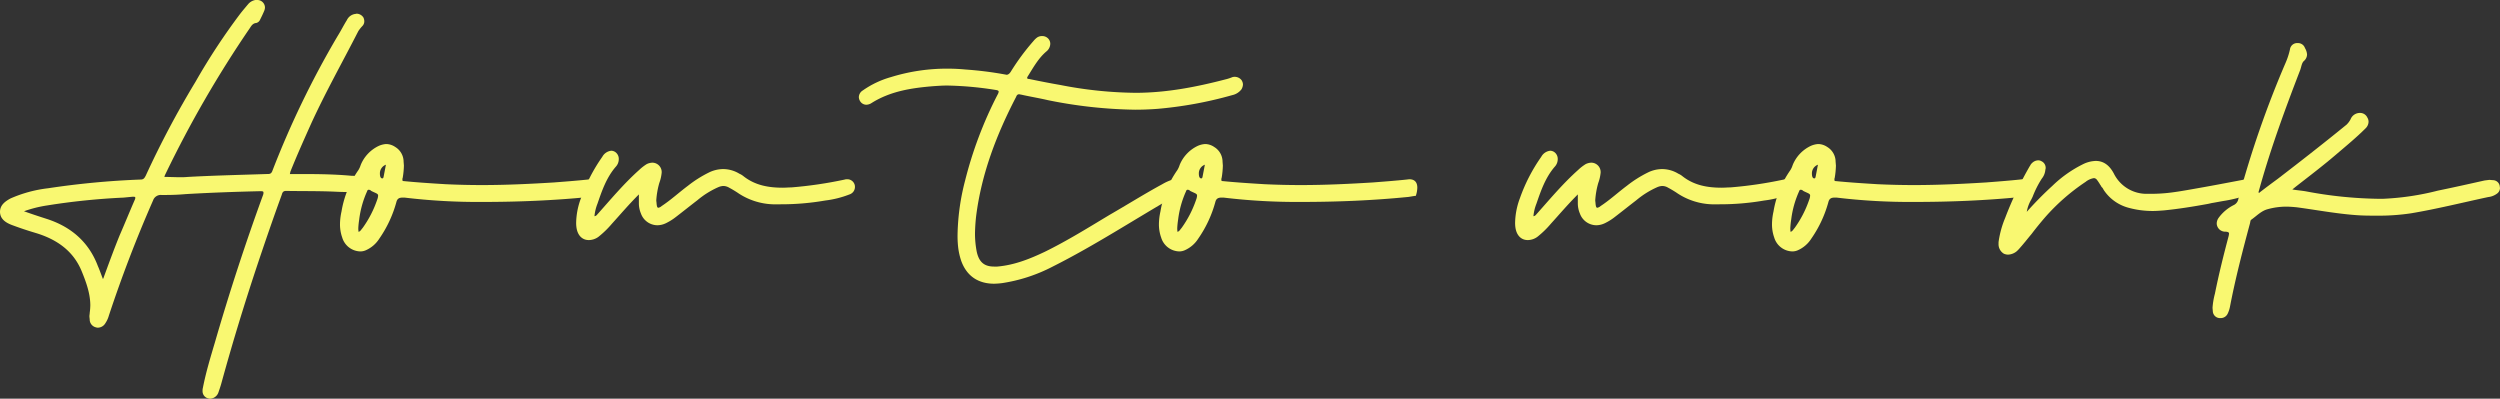<svg id="グループ_30764" data-name="グループ 30764" xmlns="http://www.w3.org/2000/svg" xmlns:xlink="http://www.w3.org/1999/xlink" width="789.6" height="125.913" viewBox="0 0 789.6 125.913">
  <rect x="0" y="0" width="789.6" height="125.913" fill="#333333" stroke="none"/>
  <defs>
    <clipPath id="clip-path">
      <rect id="長方形_280" data-name="長方形 280" width="789.6" height="125.913" fill="#f9f871"/>
    </clipPath>
  </defs>
  <g id="グループ_30763" data-name="グループ 30763" clip-path="url(#clip-path)">
    <path id="パス_216308" data-name="パス 216308" d="M56.867,55.972a22.012,22.012,0,0,0,2.464-.092c8.34-.459,16.681-.643,25.021-.919.758,0,1.232,0,1.611-.827A287.9,287.9,0,0,1,106.625,11.4c1.042-1.654,1.9-3.4,2.938-5.055a3.429,3.429,0,0,1,2.559-1.93c.19,0,.379-.092.569-.092a2.612,2.612,0,0,1,2.085,1.2,2.755,2.755,0,0,1,.285,1.195,2.12,2.12,0,0,1-.663,1.562,11.577,11.577,0,0,0-1.232,1.562c-5.023,9.834-10.52,19.577-15.07,29.594-2.18,4.871-4.36,9.742-6.35,14.705-.095.276-.095.459-.19.827h1.612c5.971,0,11.847,0,17.818.552a10.662,10.662,0,0,1,2.465.275c1.421.368,2.18,1.2,2.18,2.3v.368a2.353,2.353,0,0,1-2.559,2.206c-2.18,0-4.265,0-6.445-.092-5.4-.276-10.805-.184-16.3-.276-.853,0-1.137.459-1.327,1.195-2.654,7.261-5.213,14.706-7.677,22.058-4.075,12.224-7.866,24.631-11.278,37.039-.285,1.1-.663,2.206-1.043,3.309a2.942,2.942,0,0,1-2.559,2.022,1.662,1.662,0,0,1-.663-.092,2.315,2.315,0,0,1-1.8-2.39,3.05,3.05,0,0,1,.094-.919c.948-4.871,2.37-9.558,3.791-14.338Q74.685,84.6,83.12,61.486a1.743,1.743,0,0,0,.095-.643c0-.367-.19-.459-.948-.459-7.866.184-15.733.459-23.6.92q-3.128.275-6.255.276H50.99a2.567,2.567,0,0,0-2.653,1.746C43.124,75.18,38.48,87.312,34.4,99.628a8.429,8.429,0,0,1-1.137,2.481,2.775,2.775,0,0,1-2.274,1.379,1.665,1.665,0,0,1-.664-.092,2.566,2.566,0,0,1-1.99-2.3c0-.459-.095-.827-.095-1.195s.095-.736.095-1.1a20.373,20.373,0,0,0,.19-2.3c0-3.676-1.232-7.169-2.654-10.661-2.654-6.617-7.961-10.293-14.785-12.315q-3.7-1.1-7.392-2.481C1.8,70.309.095,69.206,0,67v-.092c0-2.114,1.611-3.309,3.317-4.228a41.143,41.143,0,0,1,11.847-3.217,260.775,260.775,0,0,1,29.286-2.757c.948,0,1.232-.551,1.611-1.287A294.4,294.4,0,0,1,61.7,25.918,201.64,201.64,0,0,1,75.822,4.412c.853-1.1,1.8-2.206,2.654-3.217A3.915,3.915,0,0,1,80.656,0h.568a2.41,2.41,0,0,1,2.464,2.389,3.18,3.18,0,0,1-.19.92c-.379.919-.853,1.93-1.327,2.849a1.809,1.809,0,0,1-1.232,1.1c-1.043.092-1.517.827-1.99,1.563A353.107,353.107,0,0,0,52.223,55.052a3.716,3.716,0,0,0-.285.735v.092c1.611,0,3.318.092,4.929.092M32.793,87.5c1.611-4.412,3.222-8.823,5.023-13.235,1.612-3.676,3.128-7.445,4.739-11.121a2.3,2.3,0,0,0,.19-.643c0-.276-.19-.368-.569-.368h-.284l-2.843.276A215.518,215.518,0,0,0,14.88,64.887a38.7,38.7,0,0,0-7.3,1.838c2.559.919,4.834,1.655,7.108,2.39C22.463,71.6,28.054,76.467,30.9,84c.568,1.287,1.043,2.665,1.611,4.136a2.355,2.355,0,0,0,.285-.643" fill="#f9f871"/>
    <path id="パス_216309" data-name="パス 216309" d="M205.617,116.24a12.428,12.428,0,0,1-.663-4.044,18.9,18.9,0,0,1,.474-4.044A31.87,31.87,0,0,1,210.735,95.1a6.774,6.774,0,0,0,.758-1.655,11.451,11.451,0,0,1,5.782-6.066,6.864,6.864,0,0,1,2.274-.552,5.19,5.19,0,0,1,2.843.92,5.477,5.477,0,0,1,2.654,4.687l.095,1.195a26.6,26.6,0,0,1-.379,3.86,1.384,1.384,0,0,0,0,1.011c4.549.46,9,.736,13.459,1.011,3.886.184,7.772.276,11.563.276,7.677,0,15.259-.367,22.747-.827,3.6-.276,7.2-.552,10.709-.92L284,97.95c2.085,0,2.559,1.378,2.559,2.665a8.56,8.56,0,0,1-.474,2.574c-.474,0-2.18.367-2.559.367-11.089,1.1-22.368,1.562-33.741,1.562a195.227,195.227,0,0,1-24.452-1.378h-.569c-1.043,0-1.706.276-1.99,1.378a37.4,37.4,0,0,1-5.4,11.581,9.634,9.634,0,0,1-4.265,3.676,4.22,4.22,0,0,1-1.8.368,6.131,6.131,0,0,1-5.687-4.5m6.445-2.849a34.071,34.071,0,0,0,4.644-9.007,3.953,3.953,0,0,0,.284-1.287c0-.643-.758-.735-2.18-1.47a1.145,1.145,0,0,0-.758-.368q-.426,0-.568.551a30.564,30.564,0,0,0-2.464,8.823,25.415,25.415,0,0,0-.285,2.665,5.885,5.885,0,0,0,.095,1.287c.758-.368.853-.827,1.232-1.195M218.7,97.307l.758-3.952a2.909,2.909,0,0,0-1.9,2.758c0,.643.094,1.562.758,1.562.19,0,.284-.092.379-.368" transform="translate(-97.57 -41.335)" fill="#f9f871"/>
    <path id="パス_216310" data-name="パス 216310" d="M358.6,113.934a29.819,29.819,0,0,1-4.265,4.136,5.2,5.2,0,0,1-3.033,1.011c-1.99,0-3.507-1.378-3.886-3.952a10.226,10.226,0,0,1-.095-1.746,23.221,23.221,0,0,1,1.516-7.537,53.577,53.577,0,0,1,6.729-13.05,3.67,3.67,0,0,1,2.843-1.93,2.309,2.309,0,0,1,1.327.459,2.637,2.637,0,0,1,1.043,2.206,3.5,3.5,0,0,1-.948,2.39c-2.938,3.4-4.36,7.536-5.782,11.672a14.2,14.2,0,0,0-.948,3.952c.663-.092.853-.551,1.138-.827,4.17-4.687,8.246-9.558,12.984-13.786a14.77,14.77,0,0,1,2.369-1.838,4.36,4.36,0,0,1,1.8-.459,2.974,2.974,0,0,1,2.938,3.125,12.952,12.952,0,0,1-.758,3.309,26,26,0,0,0-.948,5.423c0,.367.095.735.095,1.1.095.827.19,1.287.568,1.287a2.282,2.282,0,0,0,1.043-.551c2.938-1.93,5.5-4.32,8.341-6.434a37.03,37.03,0,0,1,6.539-4.136,10.353,10.353,0,0,1,4.549-1.1,9.892,9.892,0,0,1,5.118,1.471,5.393,5.393,0,0,1,1.232.735c3.7,2.941,7.961,3.677,12.511,3.677.853,0,1.8-.092,2.654-.092a130.853,130.853,0,0,0,16.87-2.481,1.907,1.907,0,0,1,.663-.092,2.41,2.41,0,0,1,2.559,2.206v.276a2.464,2.464,0,0,1-1.706,2.3,31.289,31.289,0,0,1-7.677,1.93,81.421,81.421,0,0,1-14.122,1.195H409.4a21.008,21.008,0,0,1-10.709-3.4,32.847,32.847,0,0,0-3.033-1.838,3.74,3.74,0,0,0-1.9-.552,4.575,4.575,0,0,0-1.516.368,27.421,27.421,0,0,0-6.635,4.136c-2.274,1.746-4.455,3.492-6.729,5.238a17.034,17.034,0,0,1-3.222,2.022,6.3,6.3,0,0,1-2.749.643,5.558,5.558,0,0,1-5.118-3.677,8.393,8.393,0,0,1-.663-3.125v-2.941c-3.127,3.125-5.781,6.25-8.53,9.283" transform="translate(-165.343 -43.257)" fill="#f9f871"/>
    <path id="パス_216311" data-name="パス 216311" d="M633.824,35.353a15.4,15.4,0,0,0,1.9-.643,2.761,2.761,0,0,1,2.843.919,2.678,2.678,0,0,1,.474,1.378,3.311,3.311,0,0,1-.474,1.563,5.008,5.008,0,0,1-2.938,1.837,125.909,125.909,0,0,1-23.505,4.32c-2.369.184-4.833.276-7.2.276a147.293,147.293,0,0,1-27.581-3.033c-2.748-.643-5.591-1.1-8.435-1.746-.19,0-.379-.092-.568-.092-.474,0-.758.275-.948.827-6.161,11.856-10.9,24.172-12.606,37.5a55.661,55.661,0,0,0-.379,5.7,29.947,29.947,0,0,0,.568,5.79c.758,3.309,2.464,4.6,5.5,4.6h.947c5.4-.459,10.236-2.39,15.07-4.687,7.108-3.493,13.743-7.629,20.472-11.672,5.592-3.216,10.995-6.617,16.587-9.65a14.769,14.769,0,0,1,3.033-1.379,2.153,2.153,0,0,1,.758-.092,2.294,2.294,0,0,1,2.085,1.195,3.331,3.331,0,0,1,.379,1.287,2.236,2.236,0,0,1-.759,1.562,4.946,4.946,0,0,1-1.327,1.1c-12.984,7.445-25.4,15.625-38.764,22.334A51.087,51.087,0,0,1,562.93,99.78a24.107,24.107,0,0,1-2.464.183c-5.118,0-8.719-2.481-10.426-7.26a21.111,21.111,0,0,1-.948-4.228,32.312,32.312,0,0,1-.189-4.228,72.055,72.055,0,0,1,2.369-16.819,125.713,125.713,0,0,1,10.331-27.3,2.072,2.072,0,0,0,.285-.827c0-.276-.285-.459-1.043-.552a107.019,107.019,0,0,0-15.259-1.378c-1.327,0-2.748.092-4.075.184-7.013.551-13.837,1.562-19.9,5.422a3.219,3.219,0,0,1-1.517.459,2.323,2.323,0,0,1-1.9-1.011,2.677,2.677,0,0,1-.474-1.379,2.546,2.546,0,0,1,1.232-2.114,29.239,29.239,0,0,1,8.909-4.228,59.592,59.592,0,0,1,17.913-2.665q2.843,0,5.687.276a111.7,111.7,0,0,1,12.416,1.562c.19,0,.284.092.474.092.569,0,.948-.367,1.327-.92a72.483,72.483,0,0,1,7.2-9.742,6.37,6.37,0,0,1,1.137-1.1,2.708,2.708,0,0,1,1.612-.459,2.542,2.542,0,0,1,2.085,1.011,2.425,2.425,0,0,1,.474,1.378,3.194,3.194,0,0,1-1.137,2.39c-2.654,2.206-4.265,5.239-6.066,8.088a.677.677,0,0,0-.095.367c0,.368.568.276.853.368,3.127.643,6.35,1.287,9.572,1.838a128.913,128.913,0,0,0,23.789,2.481c9.762,0,19.24-1.838,28.718-4.319" transform="translate(-246.464 -10.355)" fill="#f9f871"/>
    <path id="パス_216312" data-name="パス 216312" d="M699.277,116.24a12.426,12.426,0,0,1-.663-4.044,18.893,18.893,0,0,1,.474-4.044A31.877,31.877,0,0,1,704.4,95.1a6.773,6.773,0,0,0,.758-1.655,11.451,11.451,0,0,1,5.782-6.066,6.865,6.865,0,0,1,2.274-.552,5.19,5.19,0,0,1,2.844.92,5.477,5.477,0,0,1,2.654,4.687l.095,1.195a26.611,26.611,0,0,1-.379,3.86,1.383,1.383,0,0,0,0,1.011c4.549.46,9,.736,13.458,1.011,3.886.184,7.772.276,11.563.276,7.677,0,15.259-.367,22.746-.827,3.6-.276,7.2-.552,10.71-.92l.759-.092c2.085,0,2.559,1.378,2.559,2.665a8.559,8.559,0,0,1-.474,2.574c-.474,0-2.18.367-2.559.367-11.089,1.1-22.368,1.562-33.741,1.562a195.227,195.227,0,0,1-24.453-1.378h-.569c-1.043,0-1.706.276-1.99,1.378a37.4,37.4,0,0,1-5.4,11.581,9.634,9.634,0,0,1-4.265,3.676,4.22,4.22,0,0,1-1.8.368,6.131,6.131,0,0,1-5.687-4.5m6.445-2.849a34.071,34.071,0,0,0,4.644-9.007,3.952,3.952,0,0,0,.284-1.287c0-.643-.758-.735-2.18-1.47a1.145,1.145,0,0,0-.758-.368q-.427,0-.569.551a30.563,30.563,0,0,0-2.464,8.823,25.411,25.411,0,0,0-.284,2.665,5.888,5.888,0,0,0,.095,1.287c.758-.368.853-.827,1.232-1.195m6.634-16.084.758-3.952a2.909,2.909,0,0,0-1.9,2.758c0,.643.094,1.562.758,1.562.19,0,.284-.092.379-.368" transform="translate(-332.579 -41.335)" fill="#f9f871"/>
    <path id="パス_216313" data-name="パス 216313" d="M924.613,113.934a29.767,29.767,0,0,1-4.265,4.136,5.2,5.2,0,0,1-3.033,1.011c-1.99,0-3.506-1.378-3.886-3.952a10.279,10.279,0,0,1-.094-1.746,23.22,23.22,0,0,1,1.516-7.537,53.559,53.559,0,0,1,6.73-13.05,3.67,3.67,0,0,1,2.843-1.93,2.31,2.31,0,0,1,1.327.459,2.637,2.637,0,0,1,1.043,2.206,3.5,3.5,0,0,1-.948,2.39c-2.938,3.4-4.36,7.536-5.782,11.672a14.181,14.181,0,0,0-.947,3.952c.663-.092.853-.551,1.137-.827,4.17-4.687,8.245-9.558,12.984-13.786a14.751,14.751,0,0,1,2.369-1.838,4.358,4.358,0,0,1,1.8-.459,2.974,2.974,0,0,1,2.938,3.125,12.954,12.954,0,0,1-.758,3.309,26.041,26.041,0,0,0-.948,5.423c0,.367.095.735.095,1.1.1.827.19,1.287.569,1.287a2.284,2.284,0,0,0,1.042-.551c2.939-1.93,5.5-4.32,8.341-6.434a37.034,37.034,0,0,1,6.54-4.136,10.35,10.35,0,0,1,4.549-1.1,9.893,9.893,0,0,1,5.118,1.471,5.389,5.389,0,0,1,1.232.735c3.7,2.941,7.962,3.677,12.511,3.677.853,0,1.8-.092,2.654-.092a130.844,130.844,0,0,0,16.87-2.481,1.909,1.909,0,0,1,.664-.092,2.409,2.409,0,0,1,2.558,2.206v.276a2.464,2.464,0,0,1-1.705,2.3,31.293,31.293,0,0,1-7.677,1.93,81.419,81.419,0,0,1-14.122,1.195h-2.464a21.006,21.006,0,0,1-10.709-3.4,32.784,32.784,0,0,0-3.034-1.838,3.738,3.738,0,0,0-1.9-.552,4.569,4.569,0,0,0-1.516.368,27.412,27.412,0,0,0-6.635,4.136c-2.274,1.746-4.455,3.492-6.729,5.238a17.052,17.052,0,0,1-3.222,2.022,6.306,6.306,0,0,1-2.749.643,5.557,5.557,0,0,1-5.118-3.677,8.384,8.384,0,0,1-.664-3.125v-2.941c-3.127,3.125-5.781,6.25-8.53,9.283" transform="translate(-434.798 -43.257)" fill="#f9f871"/>
    <path id="パス_216314" data-name="パス 216314" d="M1068.844,116.24a12.438,12.438,0,0,1-.663-4.044,18.893,18.893,0,0,1,.474-4.044,31.872,31.872,0,0,1,5.307-13.051,6.788,6.788,0,0,0,.758-1.655,11.45,11.45,0,0,1,5.781-6.066,6.866,6.866,0,0,1,2.275-.552,5.191,5.191,0,0,1,2.844.92,5.476,5.476,0,0,1,2.653,4.687l.1,1.195a26.688,26.688,0,0,1-.379,3.86,1.383,1.383,0,0,0,0,1.011c4.549.46,9,.736,13.458,1.011,3.886.184,7.772.276,11.563.276,7.677,0,15.259-.367,22.746-.827,3.6-.276,7.2-.552,10.71-.92l.758-.092c2.085,0,2.559,1.378,2.559,2.665a8.551,8.551,0,0,1-.475,2.574c-.474,0-2.18.367-2.559.367-11.089,1.1-22.367,1.562-33.74,1.562a195.235,195.235,0,0,1-24.453-1.378h-.568c-1.043,0-1.706.276-1.99,1.378a37.377,37.377,0,0,1-5.4,11.581,9.628,9.628,0,0,1-4.265,3.676,4.218,4.218,0,0,1-1.8.368,6.131,6.131,0,0,1-5.687-4.5m6.445-2.849a34.059,34.059,0,0,0,4.644-9.007,3.957,3.957,0,0,0,.285-1.287c0-.643-.758-.735-2.18-1.47a1.146,1.146,0,0,0-.758-.368c-.284,0-.474.184-.568.551a30.548,30.548,0,0,0-2.464,8.823,25.411,25.411,0,0,0-.285,2.665,5.914,5.914,0,0,0,.094,1.287c.759-.368.853-.827,1.232-1.195m6.635-16.084.758-3.952a2.908,2.908,0,0,0-1.9,2.758c0,.643.095,1.562.758,1.562.19,0,.284-.092.379-.368" transform="translate(-508.514 -41.335)" fill="#f9f871"/>
    <path id="パス_216315" data-name="パス 216315" d="M1221.721,104.74a38.266,38.266,0,0,1,9.573-6.8,9.77,9.77,0,0,1,4.17-1.1c2.37,0,4.265,1.286,5.687,3.952a11.533,11.533,0,0,0,10.8,6.433h1.327a50.576,50.576,0,0,0,6.445-.46c2.085-.276,4.17-.643,6.255-1.011,5.307-.919,10.615-1.93,15.923-2.941a1.906,1.906,0,0,1,.663-.092,2.608,2.608,0,0,1,2.559,1.838,1.979,1.979,0,0,1,.094.736c0,1.011-.663,1.746-2.085,2.389a43.362,43.362,0,0,1-7.583,1.839l-3.033.551c-.664.092-1.232.276-1.8.368-4.549.827-9.1,1.562-13.743,2.022-1.232.092-2.369.184-3.507.184a28.693,28.693,0,0,1-7.961-1.1,13.6,13.6,0,0,1-7.582-5.606,3.94,3.94,0,0,0-.379-.643,1.652,1.652,0,0,1-.474-.643c0-.092,0-.092-.095-.092a15.275,15.275,0,0,0-1.138-1.746,1.3,1.3,0,0,0-.947-.551,5.618,5.618,0,0,0-2.654,1.195,64.891,64.891,0,0,0-12.889,11.305c-1.422,1.654-2.844,3.4-4.17,5.147-1.232,1.47-2.37,2.941-3.6,4.319a11.078,11.078,0,0,1-1.043,1.1,4.6,4.6,0,0,1-2.748,1.1,3.432,3.432,0,0,1-1.327-.276,3.478,3.478,0,0,1-1.706-3.125v-.552a30.414,30.414,0,0,1,2.085-7.628,113.23,113.23,0,0,1,7.772-16.36c.095-.092.095-.184.19-.276a1.658,1.658,0,0,1,.474-.643,2.832,2.832,0,0,1,1.99-.92,1.955,1.955,0,0,1,1.043.276,2.3,2.3,0,0,1,1.327,2.022,1.742,1.742,0,0,1-.095.643,5.1,5.1,0,0,1-1.137,2.849,31.317,31.317,0,0,0-2.844,5.606c-.094.276-.285.552-.379.827a11.6,11.6,0,0,0-1.517,4.044,111.042,111.042,0,0,1,8.056-8.18" transform="translate(-573.531 -46.012)" fill="#f9f871"/>
    <path id="パス_216316" data-name="パス 216316" d="M1335.821,112.814a2.272,2.272,0,0,1-1.99-2.114l-.094-1.1a23.553,23.553,0,0,1,.758-4.5c1.232-6.158,2.749-12.224,4.36-18.29l.095-.643c0-.368-.19-.552-1.043-.643a2.662,2.662,0,0,1-2.843-2.574,3.178,3.178,0,0,1,.569-1.746,13.251,13.251,0,0,1,4.739-4.044,2.643,2.643,0,0,0,1.516-1.93,315.825,315.825,0,0,1,14.88-42.921,23.12,23.12,0,0,0,1.421-4.319,2.288,2.288,0,0,1,2.086-2.022h.474a2.293,2.293,0,0,1,2.18,1.562,4.589,4.589,0,0,1,.664,2.022,2.822,2.822,0,0,1-1.043,2.114c-.663.643-.759,1.839-1.138,2.849-4.644,12.04-9.1,24.172-12.605,36.579l-.569,2.022c.095,0,.095.092.19.183,1.99-1.562,3.98-3.033,5.971-4.5,7.3-5.606,14.6-11.3,21.7-17.095a6.908,6.908,0,0,0,1.232-1.655,3.164,3.164,0,0,1,2.938-2.021,2.5,2.5,0,0,1,2.369,1.47,2.454,2.454,0,0,1,.379,1.287,2.969,2.969,0,0,1-.853,2.022c-2.938,2.941-6.066,5.515-9.194,8.18-4.17,3.584-8.53,6.893-12.89,10.293l-1.138.92c1.611.276,3.127.367,4.549.643a130.912,130.912,0,0,0,22.368,2.3h1.8a84.053,84.053,0,0,0,17.25-2.574c4.928-1.011,9.857-2.114,14.785-3.216l1.516-.184,1.043.092a2.213,2.213,0,0,1,2.18,1.746l.094.735a2.218,2.218,0,0,1-1.042,1.839,5.5,5.5,0,0,1-2.654,1.011c-8.151,1.746-16.207,3.768-24.452,5.147a68.747,68.747,0,0,1-10.615.735c-2.275,0-4.55,0-6.824-.184-6.256-.46-12.511-1.654-18.767-2.481-1.042-.092-2.085-.184-3.222-.184a22.11,22.11,0,0,0-5.876.827c-1.99.551-3.412,2.114-5.118,3.309-.284.184-.284.735-.379,1.1-2.37,8.823-4.644,17.555-6.35,26.47a8.732,8.732,0,0,1-.759,2.206,2.42,2.42,0,0,1-2.18,1.287Z" transform="translate(-634.933 -12.359)" fill="#f9f871"/>
  </g>
</svg>

